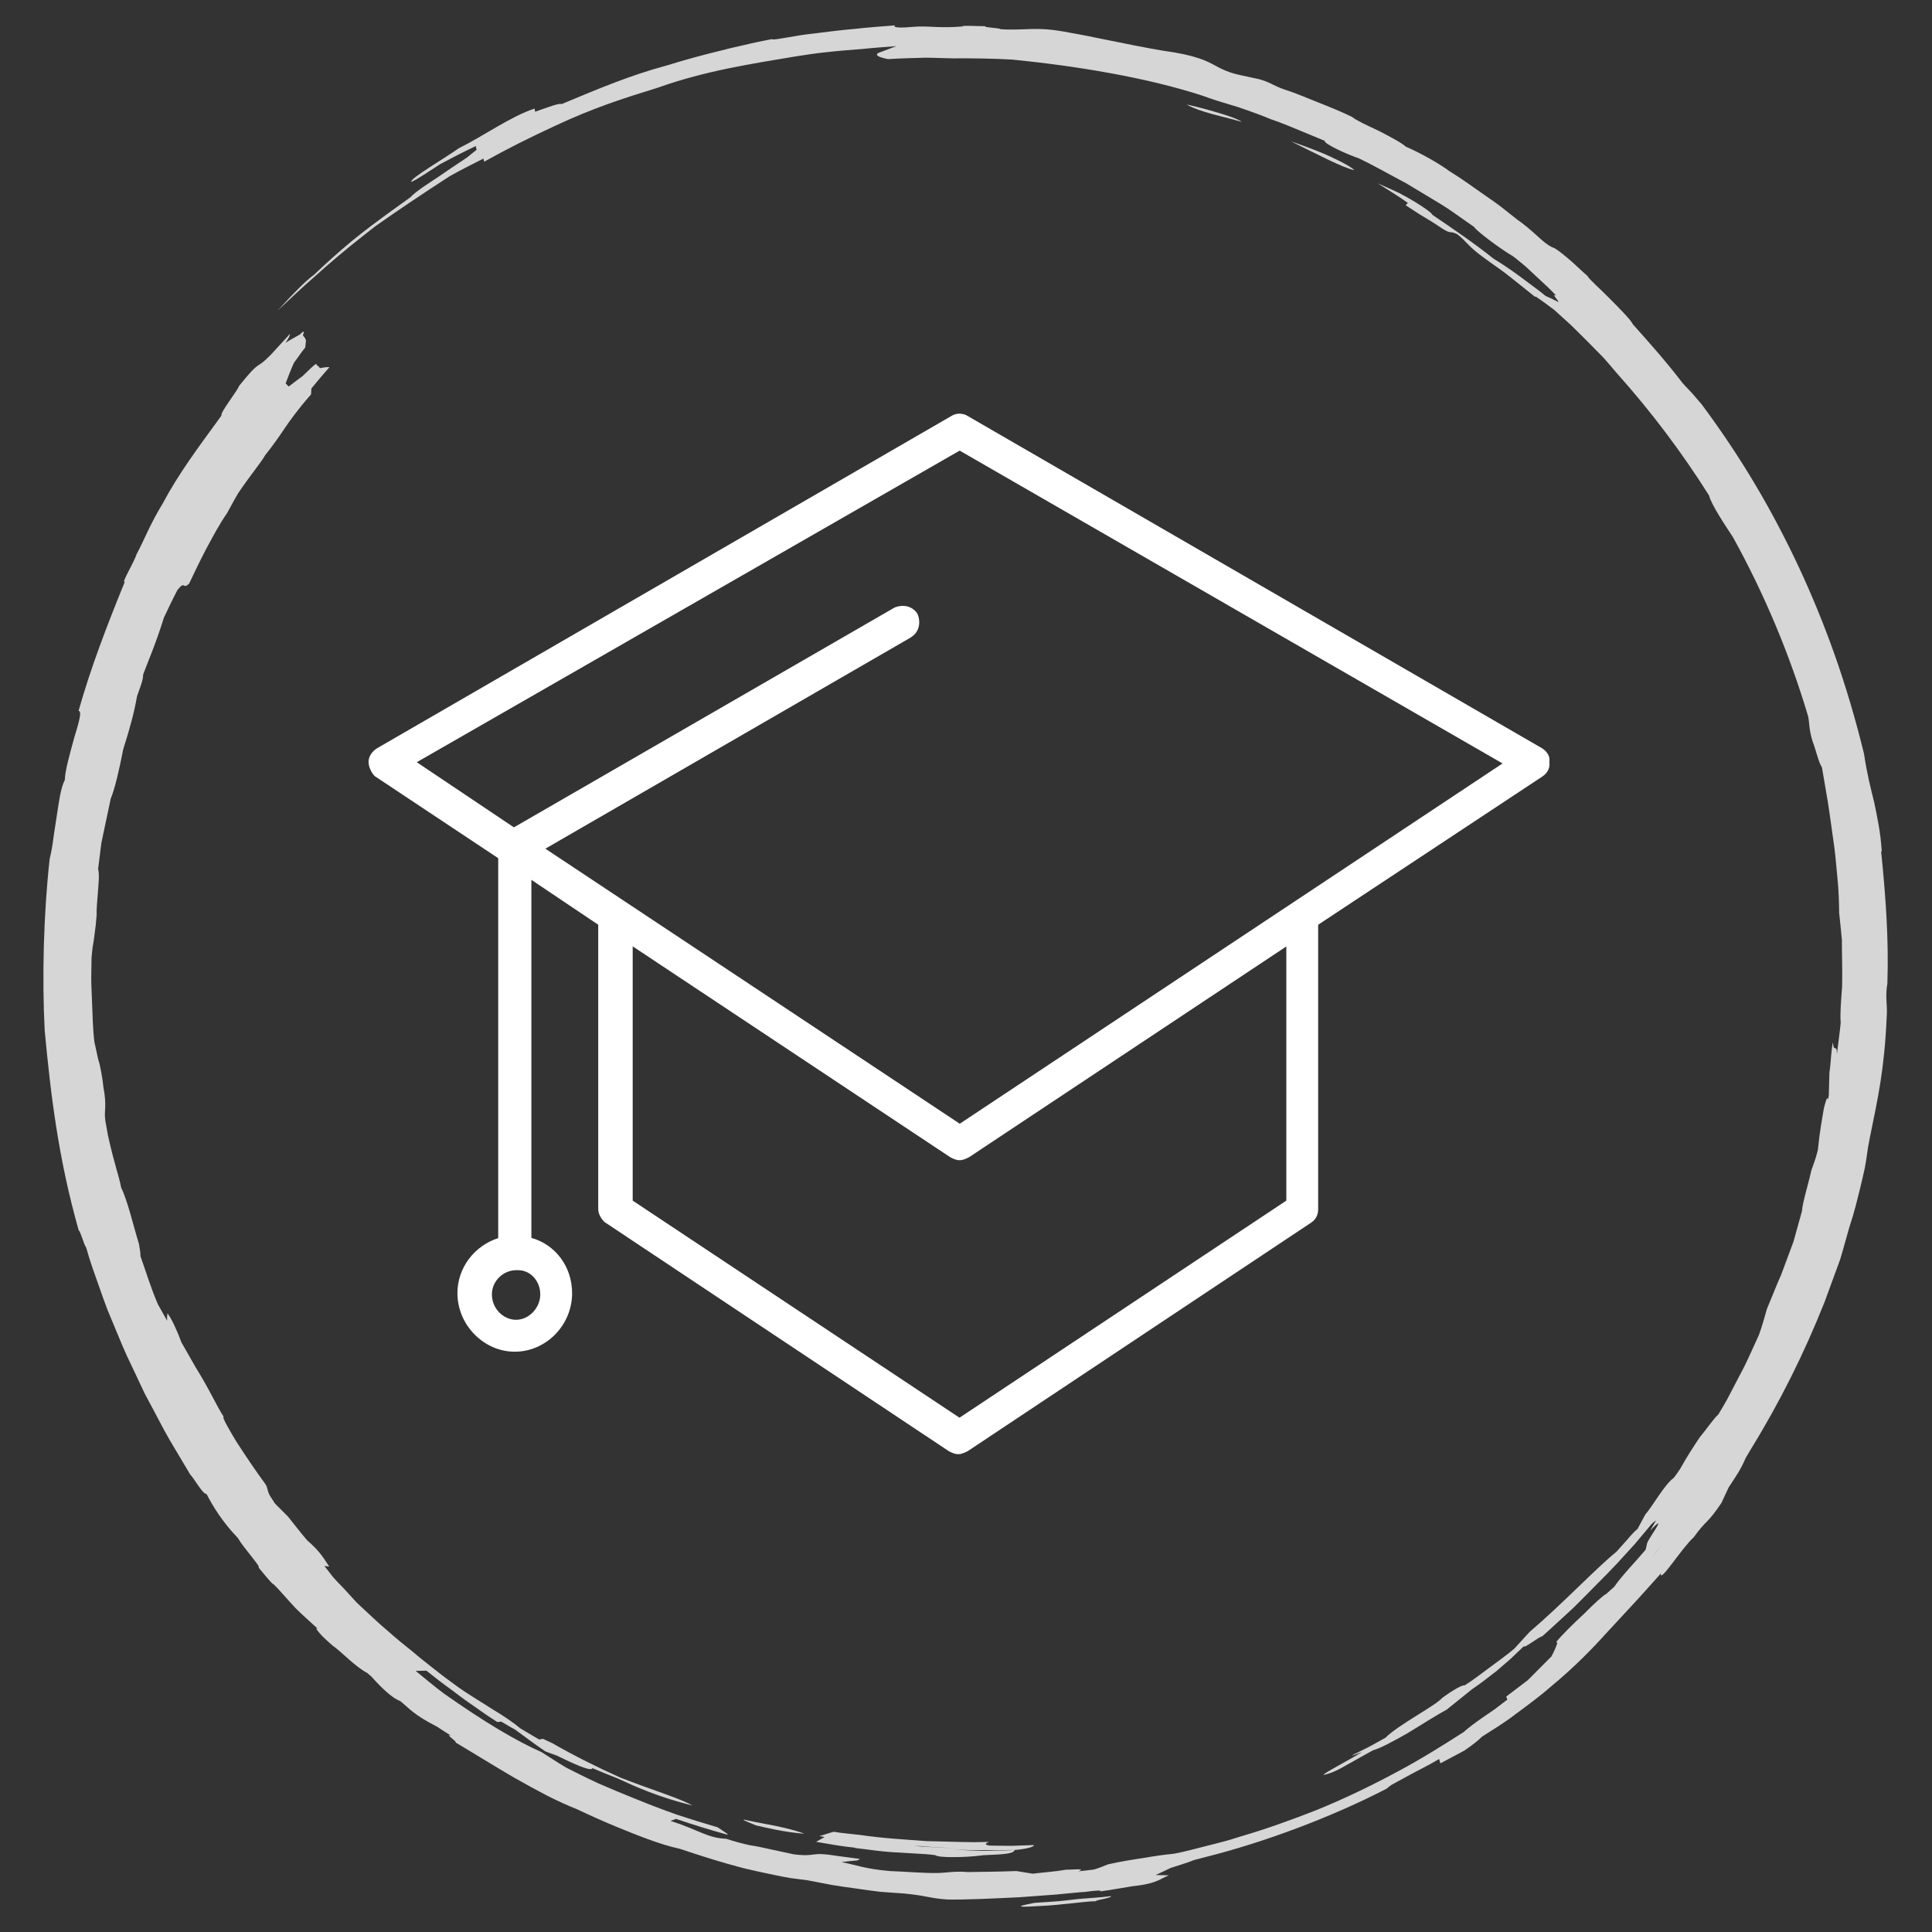 <?xml version="1.0" encoding="UTF-8"?>
<svg id="Layer_2" data-name="Layer 2" xmlns="http://www.w3.org/2000/svg" viewBox="0 0 250 250">
  <rect x="0" y="0" width="250" height="250" fill="#333333" stroke="none"/>
  <defs>
    <style>
      .cls-1 {
        fill: none;
      }

      .cls-1, .cls-2 {
        stroke-width: 0px;
      }

      .cls-3 {
        opacity: .8;
      }

      .cls-2 {
        fill: #fff;
      }
    </style>
  </defs>
  <g id="Layer_1-2" data-name="Layer 1">
    <g>
      <g>
        <g class="cls-3">
          <path class="cls-2" d="M158.25,14.78c-1.24-.38-2.84-.85-4.69-1.26.47.29,1.21.61,2.35.96,1.14.37,2.71.71,4.76,1.28-.33-.26-1.19-.6-2.43-.98Z"/>
          <path class="cls-2" d="M110.62,239.13c1.69.18,3.37.47,5.06.55,1.44.09,2.74.16,4.16.25.4.03.78.08,1.16.12.26.19,1.11.26,2.26.26,1.15.01,2.59-.06,4.01-.25,3.01-.11,3.84-.22,4.03-.66-1.39.06-2.78.06-4.04.09-.66-.02-1.29-.03-1.92-.05-.63-.04-1.26-.09-1.93-.14l1.94.1c.65,0,1.3,0,1.95,0,1.31,0,2.64.02,4-.01,1.72-.15,2.54-.44,2.49-.64-.93.03-1.91.07-2.88.1-.97,0-1.95-.02-2.89-.03-.98-.2-.1-.38-.12-.48-2.54.1-5.22-.05-8-.1-2.78-.21-5.67-.36-8.62-.8-1.11-.14-2.26-.21-3.39-.41-.65.17-1.2.38-1.87.56.27.05.4.07.68.12-.44.24-.75.42-1.1.62,1.68.29,3.35.6,5.04.76ZM120.37,238.99c1.07.06,2.14.12,3.23.18-1.31-.06-2.77-.12-4.2-.22-.41-.03-.81-.06-1.2-.09.66,0,1.4.04,2.18.12Z"/>
          <path class="cls-2" d="M104.09,237.29c-.56-.23-1.42-.49-2.69-.79-1.27-.32-2.96-.55-5.16-1.05-.2.08,1.06.51,1.56.75,1.63.36,3.39.83,6.28,1.09Z"/>
          <path class="cls-2" d="M243.5,110.16c-.17-2.64-.61-4.49-.98-6.35-.46-1.84-.93-3.67-1.32-6.28-2.25-9.21-5.06-16.88-8.41-24.1-3.38-7.21-7.31-14-12.58-21.09l-1.2-1.4-1.26-1.34c-2.07-2.72-4.26-5.18-6.45-7.63-.28-.58-1.57-1.89-2.87-3.2-1.28-1.33-2.7-2.51-3.03-3.08-.76-.64-1.7-1.6-2.59-2.33-.88-.73-1.63-1.31-1.88-1.33-.69-.31-1.39-.92-2.14-1.62-.76-.68-1.59-1.4-2.47-2-.73-.58-1.42-1.13-2.11-1.67-.69-.53-1.4-1-2.1-1.5-1.42-.97-2.83-2.04-4.55-3.09-1.42-1.05-3.83-2.39-5.68-3.19-.4-.41-1.9-1.22-3.41-2-1.54-.72-3.08-1.44-3.51-1.83-1.43-.7-2.91-1.29-4.37-1.87-1.46-.57-2.89-1.21-4.33-1.66-1.58-.54-1.69-.88-3.31-1.35-1.78-.4-2.95-.59-3.77-.89-.83-.28-1.35-.56-1.92-.87-1.14-.61-2.47-1.35-6.89-1.95-4.84-.84-8.74-1.76-11.99-2.32-4.38-.87-5.57-.23-8.9-.44-.24-.2-2.09-.19-2.01-.39-1.08,0-3.02-.13-2.91.03-1.4.12-2.45.11-3.46.07-1.01-.05-1.98-.11-3.2,0-2,.19-2.4-.04-2.05-.21-1.66.14-3.5.25-5.16.45-1.96.16-3.78.41-5.73.65-.81.07-2.06.29-3.11.47-1.05.18-1.91.34-1.97.21-1.2.24-2.25.44-3.6.77-.88.21-1.78.39-2.81.67-2.37.57-4.73,1.21-7.06,1.93-2.84.78-4.87,1.49-6.89,2.26-2.02.77-4.05,1.6-6.85,2.78-.32-.16-1.74.4-3.43.99l-.06-.41c-3.01.97-6.58,3.53-9.82,5.14-1.69,1.22-6.44,3.97-6.14,4.35.82-.34,2.34-1.41,3.77-2.32,1.47-.78,3.07-1.61,4.58-2.32.04.17.07.32.1.49-.51.39-.88.7-1.25,1-1.3.86-2.46,1.64-3.72,2.51-1.14.76-2.82,1.8-3.61,2.64-.75.54-1.49,1.07-2.35,1.69-1.73,1.25-3.55,2.6-5.2,3.95-1.65,1.37-3.37,2.91-4.91,4.38-.97.69-2.61,2.33-4.7,4.63,1.55-1.46,3.09-2.92,4.8-4.41,2.03-1.83,4.01-3.5,6.14-5.17.48-.38,1.08-.85,1.68-1.32,3.07-2.17,6.07-4.17,9.64-6.49,1.44-.8,2.89-1.55,4.37-2.28.04.19.06.31.1.4,3-1.68,5.97-3.16,9.09-4.6,5.06-2.38,8.88-3.58,13.42-4.99,6.13-2.18,12.09-3.08,17.96-4.06,1.18-.18,2.35-.36,3.54-.49,1.62-.18,3.39-.33,5.01-.45,1.48-.16,2.82-.24,4.31-.36-.79.3-1.59.6-2.38.9-.51.39.6.62,1.29.78,1.61-.11,3.21-.13,4.96-.19,1.17.03,2.18.05,3.49.09,2.5-.02,5.16.02,7.65.16,7.94.79,17.27,2.26,24.72,4.71.93.37,2.72.91,4.47,1.43,1.73.59,3.41,1.2,4.18,1.55,1.54.51,3.01,1.15,4.49,1.76.8.33,1.75.72,2.56,1.06-.14.4,3.21,1.88,4.38,2.25,2.1,1,4.11,2.17,6.17,3.25l2.99,1.8c1,.6,2.01,1.19,2.96,1.86.94.66,1.9,1.33,2.84,1.99.25.5,3.53,2.93,4.98,3.76.59.42,1.12.91,1.7,1.37.63.59,1.28,1.2,1.95,1.82.33.31.67.62,1.01.94l.98.99c-.88-.44.8,1.13.11.75-.58-.3-1.02-.51-1.48-.7-.78-.65-1.64-1.26-2.69-2.05-1.05-.79-2.32-1.72-4.07-2.79-2.56-2.04-5.16-3.81-7.88-5.65-.12-.26-.91-.85-2.15-1.61-.62-.38-1.35-.8-2.18-1.23-.84-.4-1.77-.82-2.75-1.24,1.3.84,2.63,1.61,3.89,2.53-.08.09-.15.16-.24.24-.01.01-.04.03-.05.05.59.39,1.18.78,1.77,1.16.98.59,1.96,1.16,2.9,1.82,1.33.86.97.25,2.03.79,1.23.95,1.34,1.55,3.57,3.13,1.03.78,2.24,1.55,3.35,2.46,1,.8,2.13,1.7,3.13,2.5.03-.02.06-.04.07-.05.85.57,1.56,1.11,2.4,1.73.71.65,1.45,1.32,2.19,1.99.72.69,1.42,1.41,2.13,2.11.7.71,1.38,1.4,2.04,2.07.62.71,1.22,1.39,1.76,2.04,4.47,5,8.42,10.26,11.92,15.81.3,1.21,2.14,3.94,3.11,5.42,4.06,7.36,7.33,15.15,9.72,23.18.2,1.09.08,1.64.59,3.28.39.98.74,2.62,1.19,3.31.34,2.09.72,4.02.99,5.97l.62,4.41c.19,1.47.29,2.95.44,4.42.12,1.26.16,2.67.18,4.06.12,1.15.24,2.15.35,3.43,0,1.98.08,3.97.03,6.09-.11,1.54-.29,3.49-.18,4.67-.14,1.4-.34,2.77-.49,4.03-.02-1.46-.43-.02-.51-1.5-.23.79-.26,2.64-.46,3.89-.03,1.02-.05,1.89-.08,2.92-.02.14-.06.42-.08.56-.16-.52-.4.56-.57,1.22-.22,1.38-.49,2.62-.77,5.36-.33,1.33-.63,1.97-.84,2.62-.36,1.67-1.15,4.16-1.21,5.25-.38,1.36-.71,2.58-1.1,3.96-.54,1.45-1.08,2.88-1.61,4.33-.46.98-1.23,2.98-1.83,4.38-.32,1.13-.63,2.26-1.03,3.36-.62,1.35-1.22,2.71-1.86,4.03-.68,1.3-1.35,2.58-2,3.83-.45.88-.9,1.6-1.4,2.45-.45.32-1.62,2.02-2.41,2.96-.78,1.16-1.55,2.33-2.54,4.09-.23.35-.47.69-.81,1.14-1.22.88-2.75,3.69-3.69,4.75-.36.66-.65,1.2-1,1.86-.37.29-.82.78-1.28,1.33-.48.54-1,1.11-1.46,1.63-2.63,2.13-6.98,6.75-11.23,10.37-.69.76-1.29,1.41-1.98,2.17-1.01.86-2.11,1.62-3.17,2.42-1.07.79-2.12,1.61-3.24,2.32-.31-.09-1.63.68-2.88,1.6-.93,1.06-5.69,3.49-7.38,5.18-.49.27-1.11.62-1.72.96-.74.41-1.64.82-2.38,1.2-1,.57,1.82-.69.79-.14-.75.46-1.87,1.07-2.82,1.61-.95.55-1.77.96-1.89,1.19,1.74-.41,2.05-.81,6.44-3.21.79-.18,2.47-1.09,4.31-2.12,1.81-1.09,3.74-2.35,5.16-3.1,1.02-.82,2.15-1.73,3.28-2.64,1.52-1.03,2.27-1.69,3.18-2.36.65-.57,1.28-1.11,1.89-1.64.59-.56,1.16-1.1,1.73-1.65-.33.6,2.1-1.32,2.3-1.21,1.38-1.22,2.72-2.49,4.07-3.72,1.3-1.28,2.56-2.58,3.81-3.84.61-.58,1.26-1.32,1.85-1.91l2.29-2.51c.73-.87,1.45-1.74,2.18-2.6.21-.18.42-.36.54-.43-.22.4-.45.81-.75,1.31,2.52-2.62-.25,1.07-.39,1.61-.09.32-.11.56-.22.89-1.3,1.55-3.1,3.38-4.03,4.76-.32.28-.64.56-1.06.95-.39.17-1.61,1.3-2.91,2.61-1.36,1.25-2.8,2.68-3.52,3.56.04.08.07.14.1.22-.19.55-.42,1.06-.75,1.69-.96.96-2.01,2.02-3.07,3.08-1.28.97-1.97,1.5-2.78,2.11.02.09.06.16.15.39-.55.42-1.09.83-1.61,1.23-.54.37-1.05.72-1.54,1.06-.98.68-1.84,1.31-2.53,1.93-2.71,1.73-5.43,3.44-8.4,5.03-3.46,1.87-7.07,3.61-10.67,5.07-3.2,1.25-6.43,2.42-9.72,3.38-.72.22-1.43.46-2.16.65l-2.18.56c-1.45.36-2.88.77-4.35,1.04-1.07.1-2.4.28-3.86.54-1.47.22-3.07.47-4.65.83-.57.23-1.14.47-1.86.68-.57.07-1.29.15-2,.23,1.2-.44-.94-.19-1.54-.22-1.48.26-2.97.35-4.35.52-.79-.13-1.45-.23-2.13-.34-2.15.08-4.15.1-6.29.13-1.59-.15-2.96.11-3.73.12-2.07.04-4.12-.17-6.35-.25-3.44-.32-4.09-.74-6.26-1.16.65-.08,1.29-.15,2.08-.22.11-.07.23-.14.32-.19-.98-.13-1.83-.24-2.67-.35-4.13-.67-2.65.13-5.87-.24-1.41-.3-2.7-.58-4.12-.89-.54-.13-.99-.19-1.67-.31-.67-.15-1.57-.36-3-.82-2.39-.08-3.66-1.2-7.18-2.31.22-.08.47-.17.72-.26,2.16.74,4.37,1.42,6.58,2.03.05-.02.1-.04.12-.05-.45-.3-.88-.6-1.32-.89-1.78-.52-3.44-1.03-5.23-1.62-1.85-.65-3.83-1.41-5.65-2.16-1.46-.58-3.05-1.25-4.52-1.89-1.79-.83-3.04-1.46-4.17-2.04-1.13-.66-2.22-1.39-3.2-2.01-3.36-1.5-7.23-3.78-12.67-7.6-1.21-.9-2.48-1.98-3.64-2.92.47-.01.92-.02,1.39-.03,1.09.88,2.2,1.73,3.22,2.46.98.75,1.94,1.46,2.94,2.14.98.7,1.97,1.39,3.03,2.05.15-.02.34-.04.49-.06.64.36,1.24.75,1.78,1.02,1.3.95,2.61,1.95,3.96,2.85.49.18.99.36,1.46.53,3.28,1.62,4.5,1.99,4.6,1.62,1.08.46,2.16.91,3.25,1.33,2.35,1.08,5.18,2.38,9.69,3.51-1.43-.87-5.23-2.01-9.31-3.61-3.02-1.35-5.96-2.82-8.81-4.45-.41-.19-.83-.38-1.22-.57-.15.03-.34.06-.49.09-.83-.49-1.55-.92-2.39-1.41-.88-.73-2.16-1.63-3.67-2.52-1.46-.95-3.14-1.92-4.64-3.01-.95-.69-1.93-1.41-2.87-2.17-.95-.75-1.91-1.49-2.8-2.26-1.11-.88-2.21-1.78-3.16-2.63-1.41-1.18-2.71-2.46-4.06-3.7-.54-.59-1.17-1.28-1.71-1.87-.48-.5-.87-.88-1.33-1.4-.38-.5-.77-.99-1.16-1.49.18.02.33.04.52.07.03,0,.08.02.1,0-.98-1.54-1.48-2.18-2.85-3.39-.9-1.04-1.64-2.03-2.5-3.09-.58-.58-1.16-1.17-1.65-1.65-.27-.42-.49-.75-.69-1.06-.4-.82-.19-.78-.52-1.41-1.32-1.79-2.62-3.74-3.76-5.49-.93-1.54-1.96-3.3-1.68-3.29-.93-1.4-1.7-3.29-3.66-6.45-.6-1.05-1.22-2.13-1.82-3.19-.1-.24-.29-.82-.6-1.5-.31-.69-.66-1.52-1.2-2.25-.03.28-.06.56-.04.97-.4-.7-.81-1.43-1.2-2.14-.88-2.03-1.51-4.14-2.25-6.21.03-.4-.11-.98-.19-1.57-.75-2.44-1.47-5.61-2.31-7.31-.32-1.69-.85-2.88-1.71-6.77-.12-.68-.22-1.22-.34-1.9-.19-1.32.23-1.83-.24-4.29-.07-.67-.16-1.29-.27-1.88-.11-.59-.21-1.17-.41-1.75-.18-.82-.32-1.48-.5-2.3-.21-1.82-.23-3.66-.31-5.48-.03-.91-.09-1.82-.09-2.72.01-.9.02-1.8.04-2.69.04-.37.08-.76.13-1.27.11-.58.19-1.15.27-1.81.1-.66.19-1.43.26-2.42-.04-.68.08-1.78.16-2.9.08-1.13.22-2.27.03-3.05.14-1.12.28-2.25.42-3.37.4-1.87.78-3.71,1.21-5.72.49-1.15,1.09-3.65,1.62-6.4.9-2.83,1.42-4.78,1.79-6.88.26-.8.79-1.96.79-2.8.68-1.82,1.64-4,2.68-7.34.52-1.12,1.12-2.37,1.76-3.6,1.07-1.31.64.06,1.52-.84.68-1.45,1.38-2.9,2.13-4.34,1.09-2.02,1.73-3.25,2.78-4.78.45-.81.95-1.76,1.42-2.55,1.39-2.08,3.08-4.13,3.48-4.9,1.13-1.43,1.75-2.33,2.49-3.43.75-1.09,1.64-2.38,3.47-4.47,0-.05,0-.08,0-.13l.04-.63c.86-1.04,1.55-1.87,2.34-2.76-.35-.02-.8.05-1.26.13-.07-.19-.24-.3-.41-.39.03-.26.02-.38-1.82,1.43-.56.4-1.22.91-1.77,1.33-.17-.08-.25-.29-.42-.38.32-.85.65-1.72,1.09-2.7.7-.91.82-1.19,1.45-1.95.03-.29.07-.61.1-.9-.06-.28-.22-.47-.38-.64-.08-.11.49-1.03-.44-.13-.58.33-1.16.62-1.84,1.06.53-.74.56-.95.59-1.17-.82.9-1.65,1.8-2.45,2.68-2.16,2.21-1.16.36-4.16,4.09-.13.53-2.53,3.54-2.25,3.8-3.14,4.31-5.56,7.54-7.59,11.35-1.76,2.91-2.23,4.39-3.41,6.62-.29.97-2.08,3.92-1.51,3.53-2.3,5.66-4.37,10.99-5.99,16.72.49.02.01,1.6-.57,3.51-.52,1.93-1.18,4.18-1.21,5.44-.54,1.04-.75,2.77-1.04,4.64-.13.93-.31,1.9-.43,2.85-.12.95-.28,1.87-.49,2.71-.79,7.15-1,15.37-.64,22.24.78,8.28,1.75,16.46,4.39,25.81.27.2.64,1.79.98,2.26.48,1.77,1.13,3.52,1.76,5.31.32.89.62,1.79.97,2.68l1.1,2.65c.58,1.4,1.21,2.96,1.99,4.53.38.8.76,1.61,1.15,2.44.19.41.39.83.59,1.25l.65,1.22c.89,1.63,1.71,3.3,2.62,4.86.92,1.55,1.81,3.04,2.63,4.42.49.47,1.6,2.54,2.12,2.53.75,1.47,2.02,3.58,4.05,5.69.7,1.25,3.06,3.79,2.67,3.81.58.69,1.78,2.2,1.91,2.14.79.73,1.91,2.11,2.95,3.19.9.89,1.74,1.62,2.79,2.58-.43-.19.05.39.68,1.05.65.63,1.44,1.32,1.57,1.38.88.65,2.75,2.59,4.16,3.3.22.2.32.29.55.48,1.32,1.48,2.72,2.81,3.71,3.15,1.23.99,1.68,1.74,4.8,3.34.63.43,1.27.83,1.81,1.16-1.04-.39.9.84.55.86,2.08,1.23,4.85,2.96,7.68,4.61,1.42.81,2.87,1.59,4.22,2.3,1.37.69,2.67,1.28,3.79,1.72,1.71.81,3.31,1.53,5.07,2.26,2.47,1.01,5.74,2.35,8.28,2.88.42.14.84.28,1.39.46,1.93.64,4.21,1.35,6.74,2.02,1.28.31,2.62.6,4.02.89.7.14,1.41.3,2.13.41.73.09,1.47.19,2.22.29,1.06.2,2.13.41,3.19.61,1.06.18,2.13.32,3.18.47,1.05.15,2.09.3,3.11.42,1.03.07,2.03.14,3.01.21,3.02.29,3.26.62,5.65.78,2.48.04,5.9-.13,9.23-.29,1.66-.12,3.3-.24,4.78-.35,1.48-.13,2.8-.29,3.85-.35,1.06-.16,2.32-.25,1.85-.05,1.46-.2,2.77-.45,4.23-.68,1.73-.18,2.6-.45,3.2-.7.59-.25.91-.48,1.51-.71-.58-.01-1.15-.03-1.73-.04.74-.33,1.33-.61,1.93-.91.96-.32,2.09-.64,3.03-1.02.42-.11.85-.23,1.4-.37,7.59-1.89,16.43-5.19,23.51-8.86.12-.12.38-.29.63-.49.71-.39,1.43-.78,2.38-1.3.95-.53,2.18-1.1,3.81-2.06.05.18.11.38.16.56l3.1-1.65c1-.69,1.83-1.32,2.28-1.8,1.33-.85,2.88-1.78,4.38-2.94,1.52-1.13,3.13-2.29,4.57-3.57,2.97-2.44,5.49-5.05,6.97-6.7,1.12-1.21,2.34-2.53,3.46-3.74,1.32-1.4,2.48-2.75,3.78-4.18-.24,1.42,2.73-3.34,4.23-4.66,1.75-2.43,1.67-1.59,3.61-4.48.26-.59.6-1.29.93-2,.9-1.38,1.52-2.22,2.19-3.79.23-.39.46-.77.68-1.15,3.73-6.05,6.92-12.45,9.54-19.06.67-1.81,1.33-3.62,1.99-5.43.4-1.29.77-2.73,1.19-4.16.7-2.11,1.07-3.73,1.46-5.3.19-.79.37-1.56.55-2.39.16-.83.28-1.73.43-2.74.08-.44.17-.87.25-1.32,1.03-5.06,1.87-8.78,2.16-15.53.13-1.62-.23-2.49.09-4.35.18-5.46-.18-10.89-.81-17.08ZM214.98,200.03c-.39.51-.82,1.03-1.28,1.56.44-.52.84-1.03,1.28-1.56Z"/>
          <path class="cls-2" d="M143.71,245.36c-1.41.19-2.83.25-4.09.36-.59.07-1.04.12-1.48.17-1.32.18-2.8.22-4.29.34-3.05.58-1.66.56.8.4,2.47-.09,5.96-.63,7.13-.61.03-.1.64-.22,1.18-.33.54-.14,1-.27.74-.33Z"/>
          <path class="cls-2" d="M172.71,20.54c-1.37-.7-3.32-1.43-5.66-2.25,3.54,1.74,6.67,3.4,8.2,3.73-.27-.31-1.15-.82-2.54-1.49Z"/>
        </g>
        <path class="cls-2" d="M199.6,96.86l-74.33-43c-.66-.44-1.55-.44-2.18-.02l-74.36,43.02c-.65.44-1.04,1.08-1.04,1.74s.41,1.44.8,1.83l15.98,10.62v49.16c-3.13,1.01-5.28,3.88-5.28,7.12,0,4.11,3.4,7.58,7.42,7.58s7.42-3.4,7.42-7.58c0-3.41-2.15-6.28-5.27-7.15v-46.33l8.65,5.81v36.79c0,.78.56,1.43.8,1.67l44.58,29.67c.35.18.76.38,1.2.38s.85-.2,1.26-.41l44.44-29.57c.58-.39.88-.99.88-1.74v-36.79s29.01-19.18,29.01-19.18c.7-.47,1.02-1.15.9-1.88.13-.63-.2-1.29-.9-1.75ZM66.83,164.36c.07,0,.14,0,.21,0,.69,0,1.34.26,1.85.73.65.6,1.02,1.47,1.02,2.4,0,1.75-1.46,3.29-3.13,3.29s-3.13-1.47-3.13-3.29c0-1.69,1.43-3.13,3.17-3.13ZM117.9,82.44c.96-.58,1.32-1.78.83-2.99-.58-.96-1.78-1.32-2.98-.83l-49.25,28.44-12.57-8.43,70.25-40.32,70.25,40.48-70.24,46.62-53.62-35.59,47.35-27.37ZM81.89,122.47l41.08,27.28c.35.18.75.38,1.2.38s.85-.2,1.26-.41l41.02-27.25v32.89s-42.29,28.09-42.29,28.09l-42.29-28.09v-32.89Z"/>
      </g>
      <rect class="cls-1" width="250" height="250"/>
    </g>
  </g>
</svg>